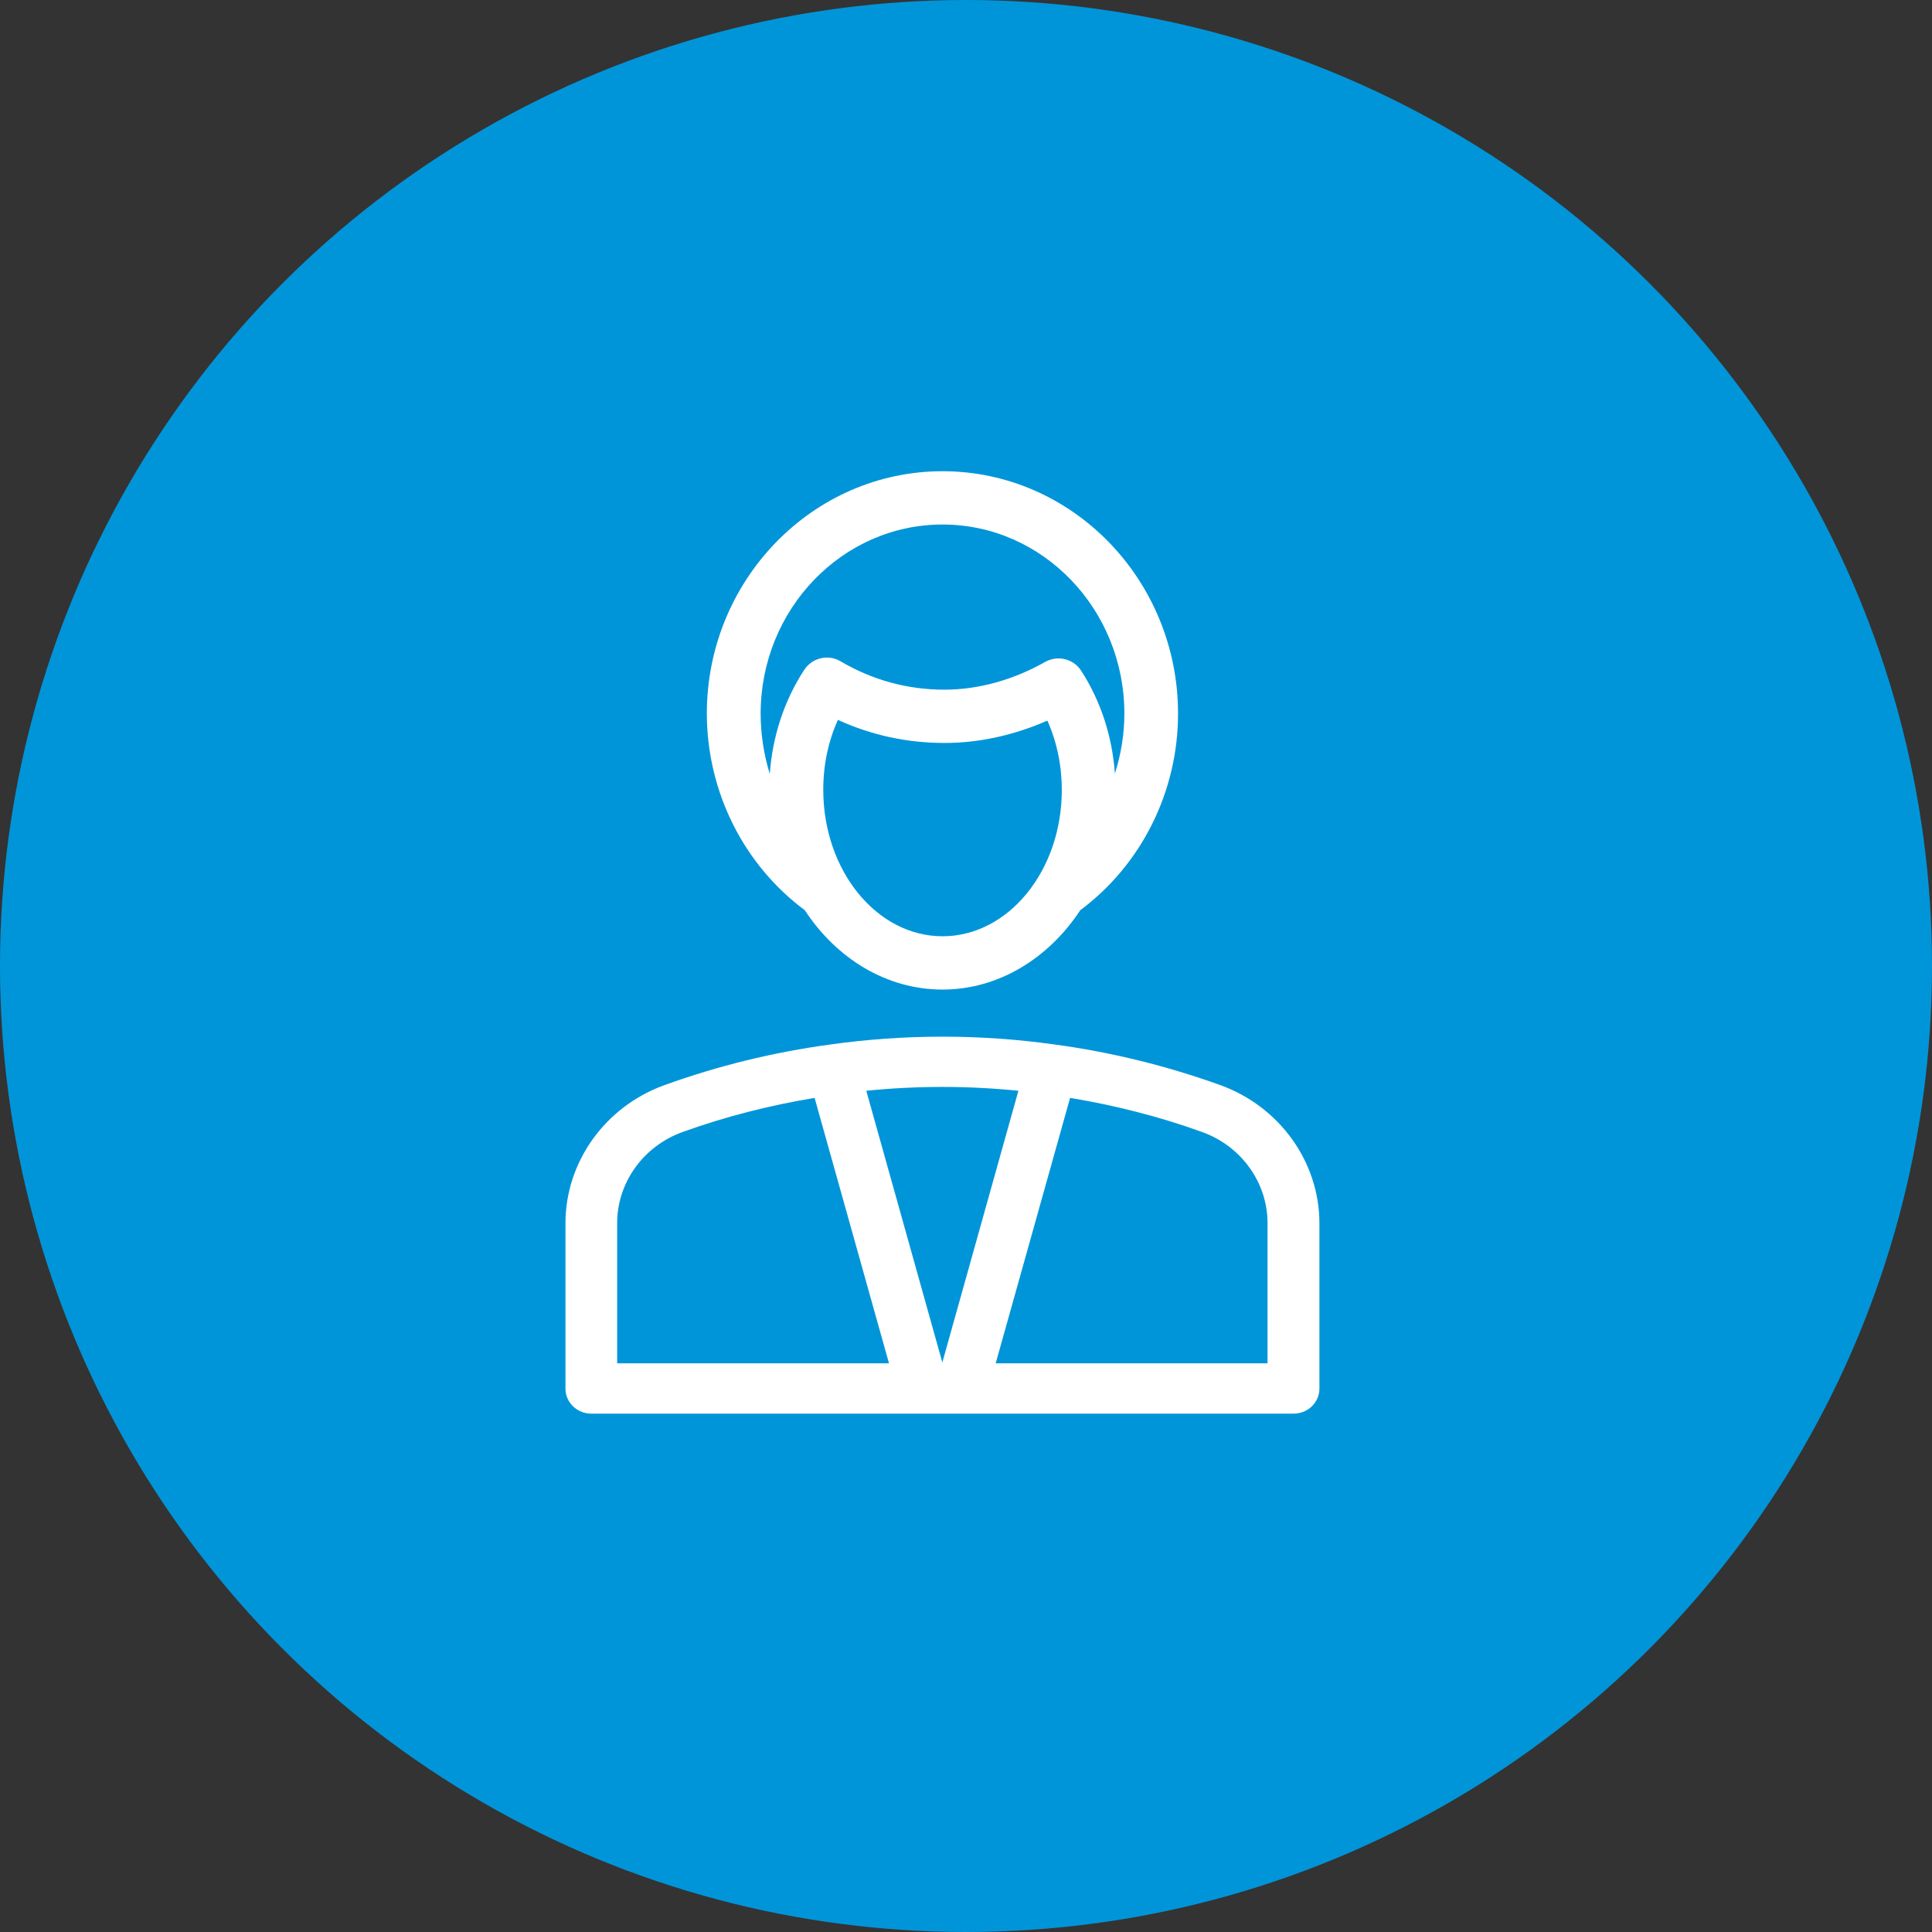 <svg width="41" height="41" viewBox="0 0 41 41" fill="none" xmlns="http://www.w3.org/2000/svg">
<rect x="0" y="0" width="41" height="41" fill="#333333" stroke="none"/>
<circle cx="20.5" cy="20.5" r="20.5" fill="#0095D9"/>
<path d="M17.079 19.316C17.749 20.338 18.807 21 20.002 21C21.193 21 22.255 20.334 22.925 19.316C24.225 18.349 25 16.797 25 15.145C25 12.31 22.759 10 20.002 10C17.245 10 15 12.31 15 15.145C15.004 16.801 15.779 18.349 17.079 19.316ZM20.002 19.869C18.605 19.869 17.471 18.474 17.471 16.761C17.471 16.236 17.576 15.731 17.782 15.277C18.492 15.602 19.251 15.767 20.046 15.767C20.777 15.767 21.52 15.602 22.227 15.293C22.428 15.743 22.533 16.244 22.533 16.765C22.533 18.478 21.399 19.869 20.002 19.869ZM16.142 15.145C16.142 12.931 17.874 11.131 20.002 11.131C22.13 11.131 23.861 12.931 23.861 15.145C23.861 15.582 23.789 16.011 23.66 16.416C23.603 15.626 23.361 14.88 22.945 14.235C22.784 13.982 22.448 13.898 22.182 14.046C21.5 14.431 20.761 14.636 20.042 14.636C19.255 14.636 18.512 14.431 17.838 14.034C17.576 13.878 17.237 13.958 17.067 14.215C16.643 14.864 16.393 15.626 16.336 16.424C16.211 16.015 16.142 15.586 16.142 15.145Z" fill="white"/>
<path d="M25.895 23.027C24.763 22.62 23.585 22.329 22.39 22.167C20.803 21.944 19.197 21.944 17.613 22.167C16.419 22.329 15.241 22.616 14.104 23.027C12.844 23.48 12 24.657 12 25.959V29.468C12 29.762 12.245 30 12.549 30H27.451C27.755 30 28 29.762 28 29.468V25.959C28 24.657 27.152 23.48 25.895 23.027ZM21.612 23.148L19.998 28.913L18.384 23.148C19.457 23.039 20.539 23.039 21.612 23.148ZM13.097 25.955C13.097 25.099 13.653 24.321 14.486 24.023C15.392 23.695 16.334 23.457 17.287 23.299L18.866 28.932H13.097V25.955ZM26.899 28.932H21.13L22.709 23.299C23.663 23.457 24.604 23.695 25.51 24.023C26.343 24.321 26.899 25.099 26.899 25.955V28.932Z" fill="white"/>
</svg>
